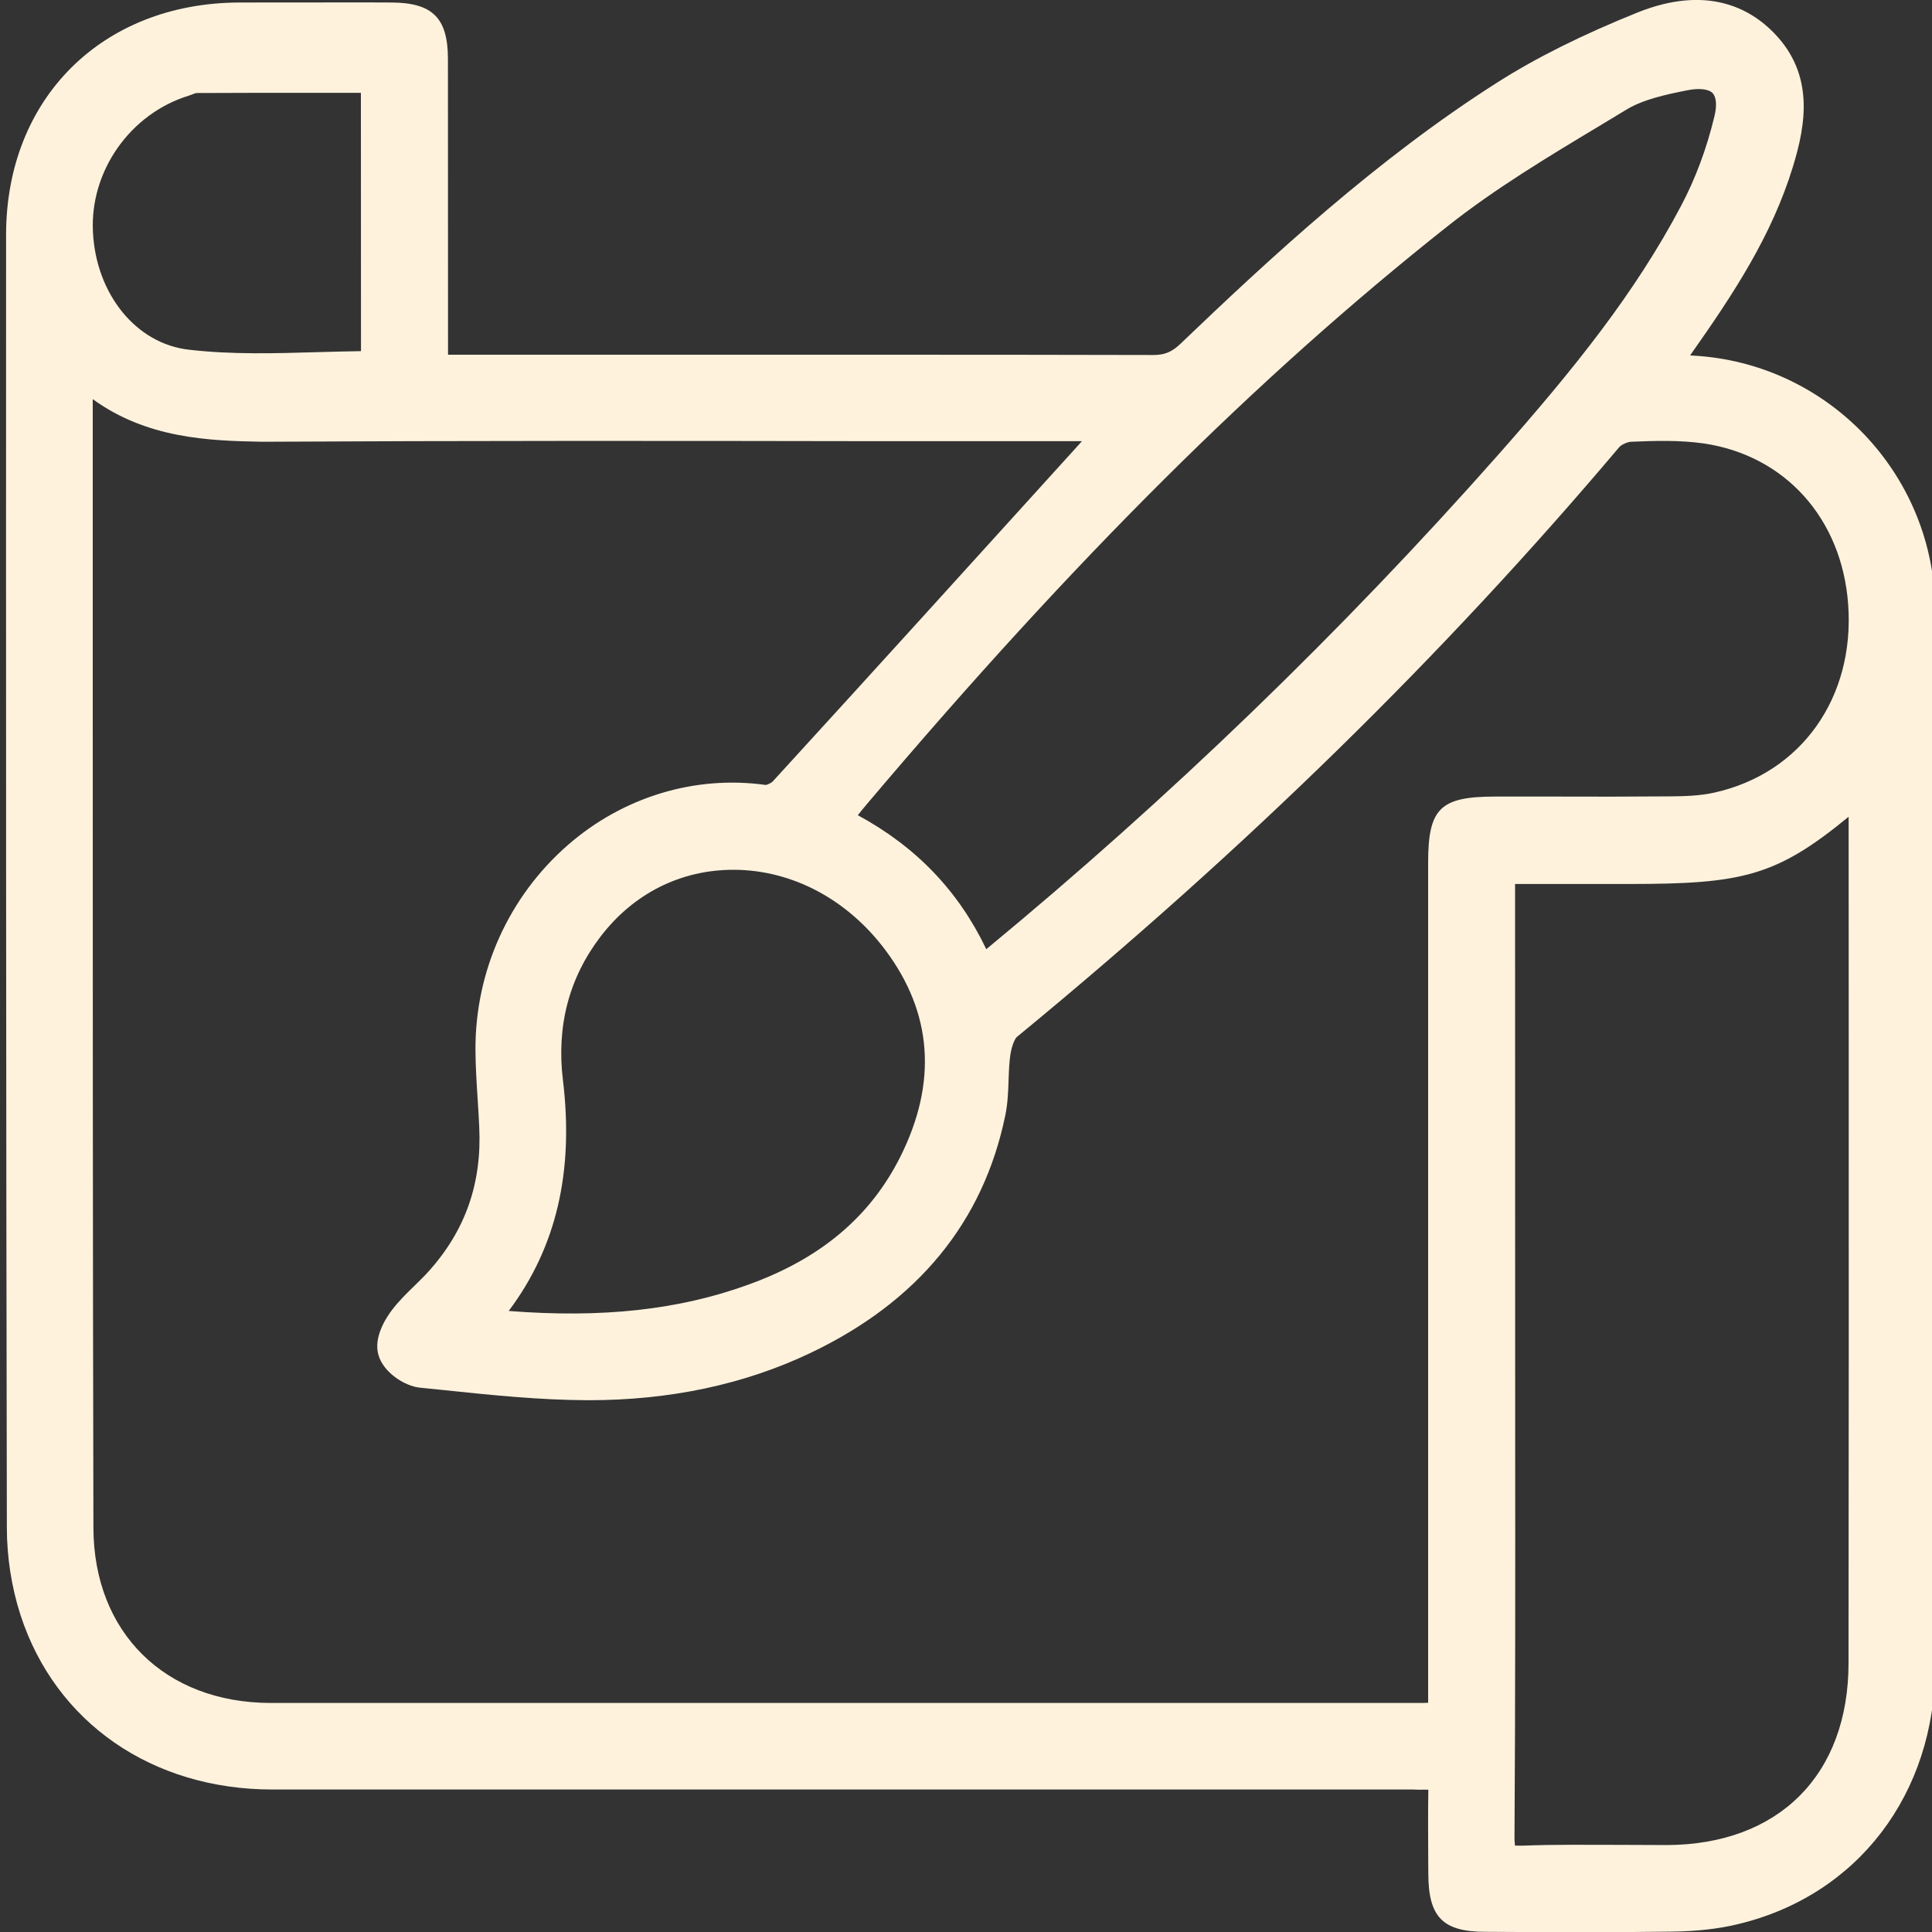 <?xml version="1.0" encoding="utf-8"?>
<!-- Generator: Adobe Illustrator 27.3.1, SVG Export Plug-In . SVG Version: 6.00 Build 0)  -->
<svg version="1.1" id="Слой_1" xmlns="http://www.w3.org/2000/svg" xmlns:xlink="http://www.w3.org/1999/xlink" x="0px" y="0px"
	 viewBox="0 0 20 20" style="enable-background:new 0 0 20 20;" xml:space="preserve">
<rect x="0" y="0" width="20" height="20" fill="#333333" stroke="none"/>
<style type="text/css">
	.st0{fill:#773D00;}
	.st1{fill:#FEF2DD;}
</style>
<path class="st1" d="M20.029,6.179c-0.077-1.343-1.147-2.417-2.489-2.497l-0.044-0.003c0.454-0.644,0.846-1.24,1.065-1.956
	c0.136-0.443,0.219-0.953-0.195-1.38c-0.248-0.256-0.694-0.501-1.411-0.215c-0.573,0.231-1.049,0.467-1.457,0.727
	c-1.245,0.792-2.345,1.811-3.277,2.703c-0.09,0.086-0.164,0.117-0.283,0.117c-0.002,0-0.002,0-0.003,0
	c-1.921-0.005-3.838-0.002-5.763-0.003H4.638L4.637,0.608c-0.001-0.423-0.16-0.581-0.588-0.582L3.786,0.025
	c-0.438,0-0.876,0-1.314,0.001C1.055,0.033,0.064,1.021,0.063,2.429C0.062,6.89,0.062,11.352,0.071,15.815
	c0,0.306,0.049,0.618,0.141,0.903c0.362,1.114,1.362,1.807,2.609,1.807h11.811l0.057,0.002c0.03,0,0.062-0.002,0.097,0
	c-0.004,0.245-0.002,0.488-0.001,0.733l0.001,0.138c0.001,0.448,0.15,0.6,0.592,0.6l0.349,0.002c0.227,0,0.452,0.002,0.678,0.002
	c0.299,0,0.6-0.002,0.899-0.006c0.264-0.003,0.488-0.029,0.686-0.077c1.241-0.296,2.043-1.348,2.044-2.68
	c0.002-3.605,0.002-7.21,0.001-10.815C20.035,6.341,20.034,6.26,20.029,6.179z M3.302,3.645C2.837,3.659,2.392,3.671,1.955,3.62
	C1.411,3.559,0.994,3.047,0.962,2.401C0.93,1.771,1.347,1.177,1.955,0.99l0.074-0.027c0.38-0.002,0.76-0.002,1.144-0.002
	c0.123,0,0.247,0,0.371,0h0.192l0.001,2.674C3.59,3.637,3.446,3.641,3.302,3.645z M16.78,19.098c-0.339,0-0.676-0.005-1.013,0.008
	c-0.014,0-0.025,0-0.035,0c-0.029,0-0.042-0.002-0.048,0.002c-0.002-0.014-0.006-0.042-0.006-0.086
	c0.009-1.407,0.008-2.814,0.007-4.221l-0.001-5.65h1.177c1.173,0,1.524-0.078,2.276-0.696l0.001,2.492c0,2.09,0.001,4.18-0.002,6.27
	c-0.001,1.157-0.723,1.879-1.883,1.883L16.78,19.098z M5.827,11.178C5.76,10.62,5.891,10.121,6.218,9.694
	c0.341-0.445,0.828-0.69,1.375-0.69c0.003,0,0.006,0,0.01,0c0.601,0.004,1.17,0.307,1.563,0.832c0.487,0.651,0.539,1.37,0.154,2.139
	c-0.312,0.622-0.828,1.056-1.577,1.325c-0.715,0.259-1.506,0.347-2.477,0.271C5.759,12.914,5.943,12.128,5.827,11.178z
	 M17.404,2.128c-0.477,0.904-1.105,1.687-1.899,2.585c-1.617,1.828-3.399,3.548-5.295,5.113C9.922,9.223,9.484,8.766,8.88,8.439
	c0.034-0.044,0.07-0.086,0.105-0.128c2.128-2.515,4.033-4.412,5.999-5.968c0.488-0.387,1.041-0.72,1.576-1.041l0.278-0.168
	c0.174-0.105,0.408-0.156,0.632-0.2c0.122-0.024,0.219-0.012,0.259,0.03c0.039,0.041,0.046,0.131,0.018,0.243
	C17.667,1.539,17.551,1.85,17.404,2.128z M11.141,4.633c-1.046,1.154-2.092,2.309-3.143,3.458C7.985,8.105,7.941,8.125,7.927,8.126
	C7.196,8.023,6.45,8.249,5.877,8.749c-0.612,0.535-0.96,1.308-0.955,2.124c0.001,0.17,0.012,0.341,0.023,0.512
	c0.006,0.094,0.012,0.187,0.016,0.282c0.028,0.58-0.142,1.068-0.521,1.491c-0.046,0.051-0.095,0.099-0.145,0.148
	c-0.081,0.078-0.162,0.158-0.231,0.247c-0.063,0.081-0.203,0.29-0.145,0.478c0.052,0.176,0.267,0.317,0.427,0.334l0.237,0.024
	c0.494,0.052,1.004,0.105,1.512,0.106c0.839,0,1.609-0.163,2.29-0.487c1.115-0.529,1.795-1.358,2.022-2.463
	c0.025-0.121,0.03-0.245,0.034-0.37c0.003-0.087,0.006-0.175,0.019-0.261c0.016-0.1,0.05-0.166,0.066-0.179
	c2.374-1.952,4.415-3.95,6.237-6.107c0.02-0.023,0.082-0.054,0.124-0.055c0.256-0.011,0.505-0.017,0.747,0.017
	c0.844,0.123,1.432,0.776,1.498,1.664c0.071,0.966-0.485,1.751-1.385,1.951c-0.149,0.034-0.317,0.038-0.463,0.039
	c-0.4,0.003-0.798,0.004-1.202,0.002h-0.602c-0.573,0-0.696,0.122-0.696,0.686v8.695c-0.02,0.001-0.04,0.002-0.06,0.002H2.801
	c-1.094-0.002-1.831-0.73-1.834-1.813C0.96,12.789,0.96,9.761,0.96,6.733V4.132c0.561,0.406,1.194,0.431,1.75,0.441
	c2.093-0.011,4.19-0.01,6.284-0.006L11.2,4.567L11.141,4.633z"/>
</svg>
